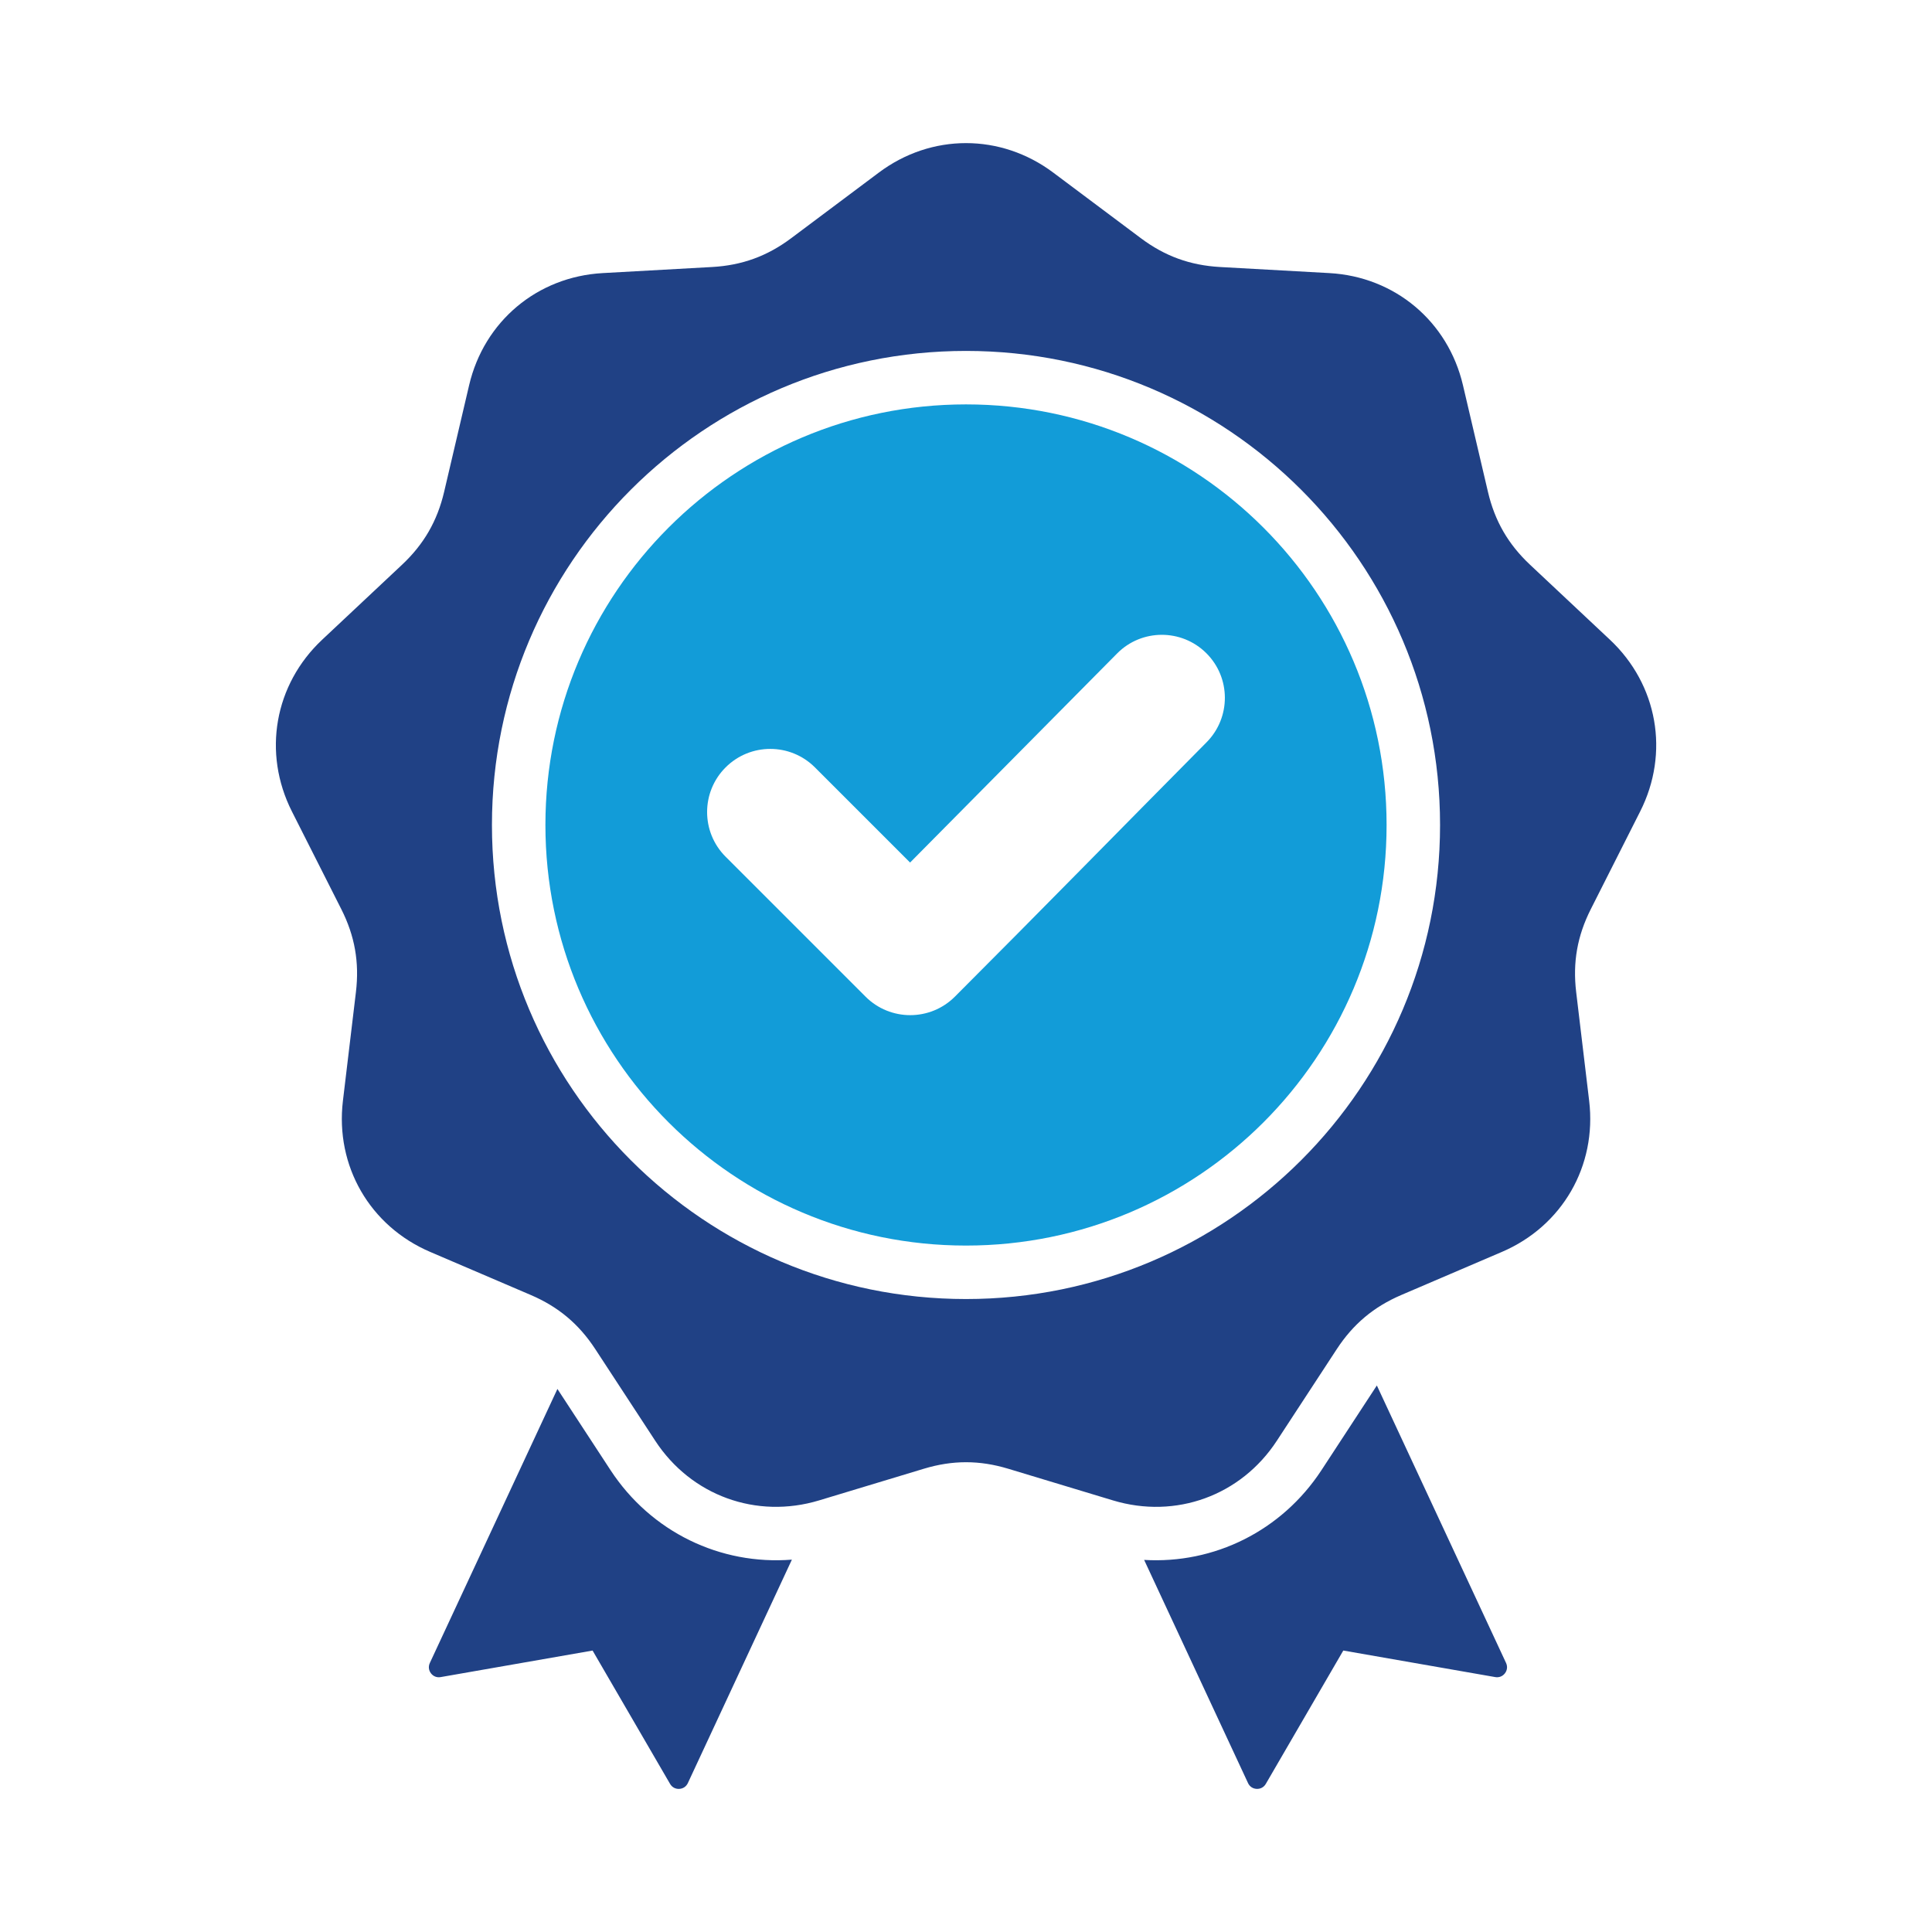 <?xml version="1.0" encoding="utf-8"?>
<!-- Generator: Adobe Illustrator 27.1.1, SVG Export Plug-In . SVG Version: 6.00 Build 0)  -->
<svg version="1.1" id="Layer_1" xmlns="http://www.w3.org/2000/svg" xmlns:xlink="http://www.w3.org/1999/xlink" x="0px" y="0px"
	 viewBox="0 0 1080 1080" style="enable-background:new 0 0 1080 1080;" xml:space="preserve">
<style type="text/css">
	.st0{fill-rule:evenodd;clip-rule:evenodd;fill:#129CD8;}
	.st1{fill-rule:evenodd;clip-rule:evenodd;fill:#204185;}
</style>
<g>
	<path class="st0" d="M508.74,482.17l-53.19-53.19c-13.78-13.78-36.14-13.78-49.93,0c-13.79,13.78-13.79,36.14,0,49.93l78.23,78.23
		c13.79,13.78,36.14,13.78,49.93,0c47.15-47.16,93.77-94.84,140.7-142.2c13.68-13.81,13.64-36.1-0.15-49.82
		c-13.8-13.72-36.15-13.67-49.85,0.16L508.74,482.17z M706.25,294.93c42.54,42.54,68.86,101.32,68.86,166.25
		s-26.32,123.7-68.86,166.25C663.7,669.97,604.93,696.28,540,696.28c-64.92,0-123.7-26.32-166.25-68.86
		c-42.54-42.55-68.86-101.32-68.86-166.25s26.32-123.7,68.86-166.25c42.55-42.55,101.33-68.86,166.25-68.86
		C604.93,226.06,663.7,252.38,706.25,294.93z"/>
	<path class="st1" d="M588.75,96.47l49.01,36.69c13.4,10.03,27.51,15.16,44.23,16.1l61.13,3.4c36.6,2.03,66.32,26.98,74.68,62.66
		l13.97,59.61c3.81,16.3,11.32,29.3,23.53,40.76l44.64,41.9c26.73,25.08,33.47,63.3,16.93,96.01l-27.61,54.64
		c-7.55,14.94-10.16,29.72-8.17,46.35l7.26,60.79c4.35,36.4-15.05,70-48.75,84.43l-56.27,24.1c-15.39,6.59-26.89,16.24-36.06,30.25
		l-33.51,51.23c-20.06,30.68-56.53,43.95-91.61,33.34l-58.6-17.71c-16.03-4.84-31.04-4.84-47.07,0l-58.6,17.71
		c-35.09,10.6-71.55-2.67-91.61-33.34l-33.51-51.23c-9.16-14.01-20.66-23.66-36.05-30.25l-56.27-24.1
		c-33.7-14.43-53.1-48.04-48.75-84.43l7.27-60.79c1.99-16.62-0.62-31.41-8.17-46.35l-27.62-54.64
		c-16.53-32.71-9.8-70.93,16.93-96.01l44.64-41.9c12.21-11.46,19.71-24.46,23.53-40.76l13.97-59.61
		c8.36-35.69,38.08-60.63,74.68-62.66l61.12-3.4c16.72-0.93,30.83-6.06,44.23-16.1l49.01-36.69
		C520.6,74.51,559.4,74.51,588.75,96.47 M540,196.17c-73.17,0-139.42,29.66-187.38,77.61C304.66,321.75,275,387.99,275,461.17
		s29.66,139.42,77.62,187.38c47.96,47.96,114.21,77.62,187.38,77.62c73.18,0,139.42-29.66,187.38-77.62
		C775.34,600.6,805,534.35,805,461.17s-29.67-139.43-77.62-187.38C679.42,225.84,613.18,196.17,540,196.17 M639.58,872l58.08,124.76
		c0.9,1.94,2.69,3.14,4.83,3.23c2.14,0.1,4.02-0.93,5.1-2.78l43.32-74.55l84.94,14.84c2.11,0.37,4.11-0.41,5.41-2.11
		c1.31-1.7,1.54-3.83,0.64-5.78l-72.23-155.12l-30.9,47.25C716.46,855.85,678.69,874.32,639.58,872 M442.67,871.85
		c-39.9,3.16-78.7-15.35-101.43-50.1l-29.64-45.32l-71.32,153.19c-0.9,1.94-0.67,4.07,0.63,5.78c1.3,1.7,3.3,2.48,5.41,2.11
		l84.94-14.84l43.32,74.55c1.08,1.85,2.96,2.88,5.1,2.78c2.14-0.1,3.92-1.29,4.83-3.23L442.67,871.85z"/>
</g>
</svg>
